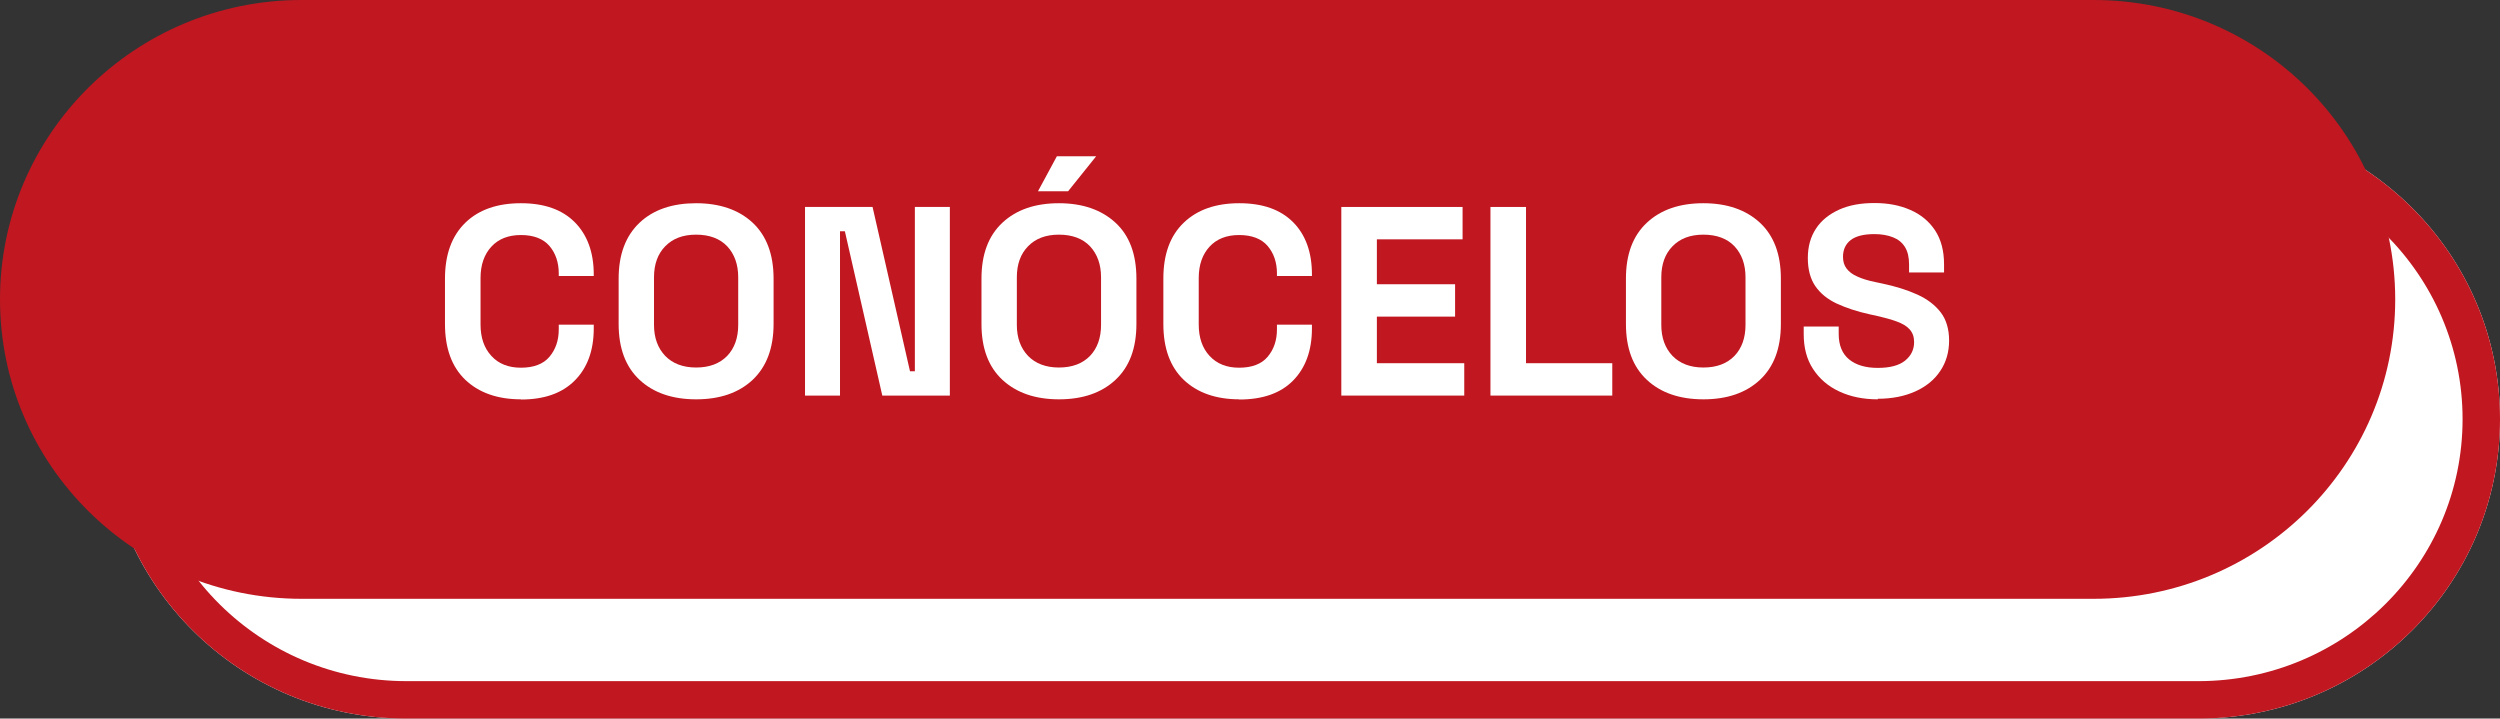 <?xml version="1.0" encoding="UTF-8"?>
<svg id="Capa_2" data-name="Capa 2" xmlns="http://www.w3.org/2000/svg" viewBox="0 0 133.6 38.4">
    <rect x="0" y="0" width="133.6" height="38.4" fill="#333333" stroke="none"/>
    <defs>
        <style>
            .cls-1 {
            fill: #c11720;
            }

            .cls-1, .cls-2 {
            stroke-width: 0px;
            }

            .cls-2 {
            fill: #fff;
            }
        </style>
    </defs>
    <g id="Disseny">
        <g>
            <g>
                <path class="cls-2"
                      d="m117.48,6.4H21.72c-8.9,0-16.12,7.16-16.12,16s7.22,16,16.12,16h95.76c8.9,0,16.12-7.16,16.12-16s-7.22-16-16.12-16Z"/>
                <path class="cls-1"
                      d="m117.48,8.4c7.79,0,14.12,6.28,14.12,14s-6.33,14-14.12,14H21.72c-7.79,0-14.12-6.28-14.12-14s6.33-14,14.12-14h95.76m0-2H21.72c-8.9,0-16.12,7.16-16.12,16s7.22,16,16.12,16h95.76c8.9,0,16.12-7.16,16.12-16s-7.22-16-16.12-16h0Z"/>
            </g>
            <path class="cls-1"
                  d="m111.88,0H16.12C7.22,0,0,7.16,0,16s7.22,16,16.12,16h95.76c8.9,0,16.12-7.16,16.12-16S120.78,0,111.88,0Z"/>
            <g>
                <path class="cls-2"
                      d="m27.84,21.34c-1.25,0-2.24-.35-2.97-1.04-.73-.7-1.09-1.69-1.09-2.99v-2.42c0-1.3.37-2.29,1.09-2.99s1.72-1.04,2.97-1.04,2.2.34,2.87,1.01,1.02,1.61,1.02,2.79v.09h-1.87v-.14c0-.59-.17-1.08-.5-1.47-.33-.38-.84-.58-1.52-.58s-1.2.21-1.58.62c-.38.41-.58.97-.58,1.68v2.48c0,.7.19,1.26.58,1.68.38.42.91.63,1.58.63s1.19-.19,1.52-.58.5-.88.5-1.46v-.26h1.87v.2c0,1.18-.34,2.11-1.02,2.79s-1.63,1.01-2.87,1.01Z"/>
                <path class="cls-2"
                      d="m37.2,21.34c-1.27,0-2.28-.35-3.02-1.04-.75-.7-1.12-1.69-1.12-2.99v-2.42c0-1.3.38-2.29,1.12-2.99s1.76-1.04,3.02-1.04,2.28.35,3.02,1.04,1.12,1.69,1.12,2.99v2.42c0,1.3-.38,2.29-1.12,2.99-.75.7-1.76,1.04-3.02,1.04Zm0-1.7c.71,0,1.26-.21,1.66-.62.39-.41.59-.96.59-1.66v-2.54c0-.69-.2-1.24-.59-1.66-.39-.41-.95-.62-1.66-.62s-1.25.21-1.65.62c-.4.41-.6.96-.6,1.66v2.54c0,.69.2,1.24.6,1.66.4.41.95.62,1.65.62Z"/>
                <path class="cls-2"
                      d="m43.02,21.14v-10.08h3.61l2,8.78h.26v-8.78h1.87v10.08h-3.61l-2-8.78h-.26v8.78h-1.87Z"/>
                <path class="cls-2"
                      d="m56.59,21.34c-1.27,0-2.27-.35-3.02-1.04-.75-.7-1.12-1.69-1.12-2.99v-2.42c0-1.3.37-2.29,1.12-2.99s1.76-1.04,3.02-1.04,2.27.35,3.02,1.04,1.12,1.69,1.12,2.99v2.42c0,1.3-.37,2.29-1.12,2.99-.75.7-1.76,1.04-3.02,1.04Zm0-1.7c.71,0,1.26-.21,1.66-.62.39-.41.59-.96.59-1.66v-2.54c0-.69-.2-1.24-.59-1.66-.39-.41-.95-.62-1.66-.62s-1.25.21-1.65.62c-.4.41-.6.96-.6,1.66v2.54c0,.69.2,1.24.6,1.66.4.41.95.62,1.65.62Zm-1.12-9.42l1.01-1.87h2.1l-1.5,1.87h-1.61Z"/>
                <path class="cls-2"
                      d="m66.23,21.34c-1.25,0-2.24-.35-2.97-1.04-.73-.7-1.09-1.69-1.09-2.99v-2.42c0-1.3.36-2.29,1.09-2.99.73-.7,1.72-1.04,2.97-1.04s2.2.34,2.87,1.01,1.01,1.61,1.01,2.79v.09h-1.87v-.14c0-.59-.17-1.08-.5-1.47-.33-.38-.84-.58-1.52-.58s-1.2.21-1.58.62c-.38.41-.58.97-.58,1.68v2.48c0,.7.19,1.26.58,1.68s.91.63,1.58.63,1.19-.19,1.52-.58c.33-.39.5-.88.5-1.46v-.26h1.87v.2c0,1.18-.34,2.11-1.01,2.79s-1.63,1.01-2.87,1.01Z"/>
                <path class="cls-2" d="m71.68,21.14v-10.08h6.48v1.73h-4.58v2.4h4.18v1.73h-4.18v2.49h4.67v1.73h-6.57Z"/>
                <path class="cls-2" d="m79.65,21.14v-10.08h1.9v8.35h4.61v1.73h-6.51Z"/>
                <path class="cls-2"
                      d="m91.03,21.34c-1.27,0-2.28-.35-3.02-1.04-.75-.7-1.12-1.69-1.12-2.99v-2.42c0-1.3.37-2.29,1.12-2.99.75-.7,1.76-1.04,3.02-1.04s2.27.35,3.02,1.04c.75.7,1.12,1.69,1.12,2.99v2.42c0,1.3-.37,2.29-1.12,2.99-.75.7-1.76,1.04-3.02,1.04Zm0-1.7c.71,0,1.26-.21,1.66-.62.39-.41.59-.96.59-1.66v-2.54c0-.69-.2-1.24-.59-1.66-.39-.41-.95-.62-1.66-.62s-1.25.21-1.65.62c-.4.41-.6.96-.6,1.66v2.54c0,.69.2,1.24.6,1.66.4.41.95.62,1.65.62Z"/>
                <path class="cls-2"
                      d="m100.35,21.34c-.78,0-1.46-.14-2.06-.42s-1.06-.68-1.4-1.2-.5-1.14-.5-1.87v-.4h1.87v.4c0,.6.19,1.06.56,1.36.37.3.88.45,1.53.45s1.14-.13,1.46-.39c.32-.26.48-.59.48-.99,0-.28-.08-.5-.24-.68s-.39-.31-.69-.42c-.3-.11-.67-.21-1.1-.31l-.33-.07c-.69-.15-1.28-.35-1.78-.58-.49-.23-.87-.54-1.14-.93-.26-.38-.4-.88-.4-1.5s.15-1.14.44-1.58c.29-.44.71-.77,1.24-1.01.53-.24,1.16-.35,1.88-.35s1.36.12,1.92.37c.56.24,1,.61,1.32,1.09.32.49.48,1.09.48,1.82v.43h-1.87v-.43c0-.38-.07-.69-.22-.93-.15-.24-.36-.41-.64-.52-.28-.11-.61-.17-.99-.17-.58,0-1,.11-1.27.32s-.41.51-.41.89c0,.25.06.46.19.63s.32.32.58.43c.26.12.59.22.99.3l.33.07c.72.15,1.35.35,1.88.59.53.24.95.56,1.25.95s.45.9.45,1.51-.16,1.16-.47,1.62c-.31.47-.75.83-1.32,1.09s-1.25.4-2.02.4Z"/>
            </g>
        </g>
    </g>
</svg>